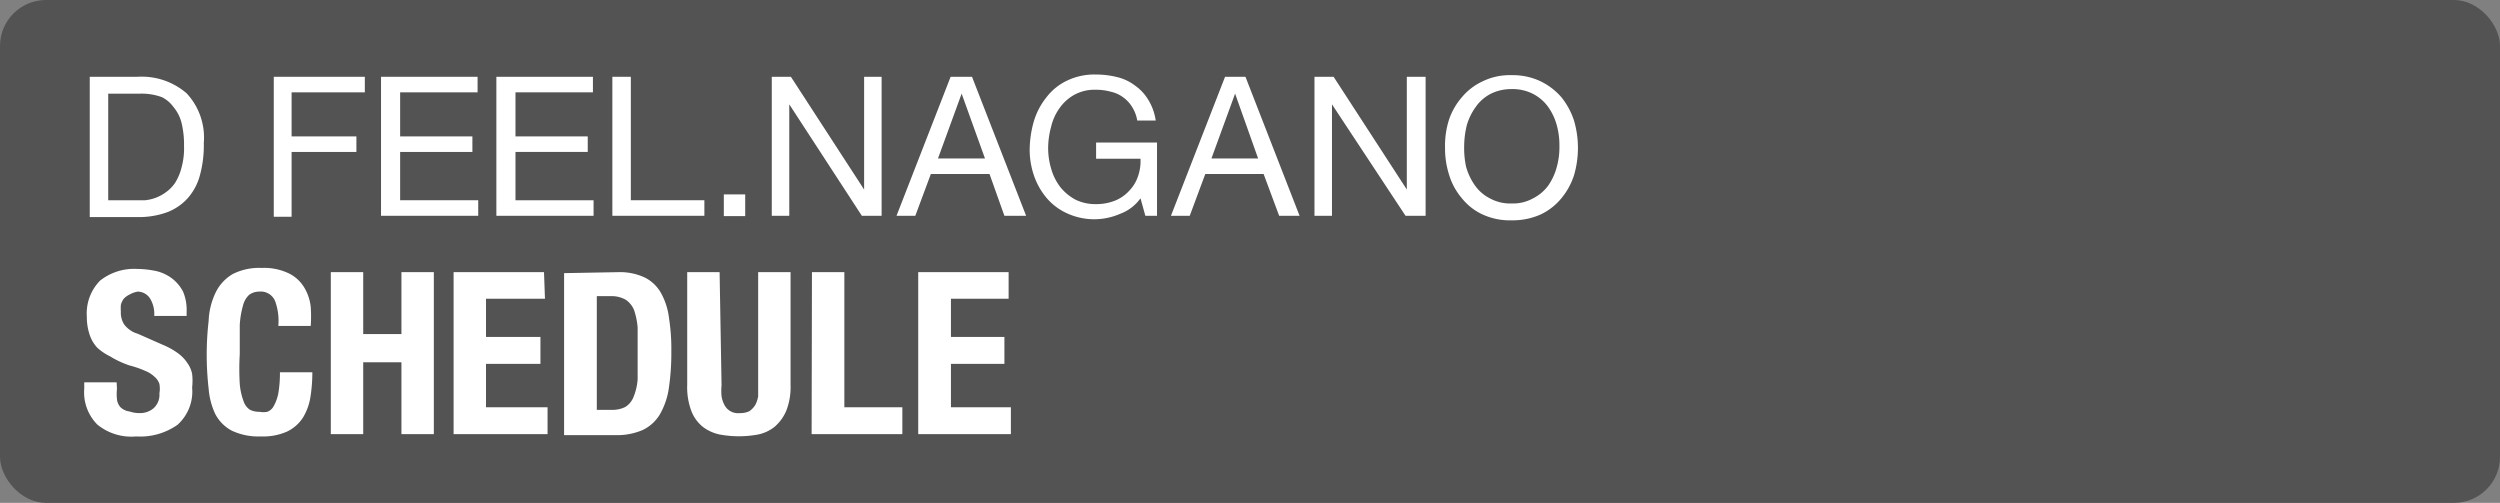 <svg xmlns="http://www.w3.org/2000/svg" width="77.16" height="15.52" viewBox="0 0 77.16 15.52">
  <rect x="0" y="0" width="77.16" height="15.52" fill="#808080" stroke="none"/>
  <defs>
    <style>
      .cls-1 {
        fill: #535353;
      }

      .cls-2 {
        fill: #fff;
      }
    </style>
  </defs>
  <g id="レイヤー_2" data-name="レイヤー 2">
    <g id="注釈">
      <g>
        <rect class="cls-1" width="77.16" height="15.52" rx="1.42"/>
        <g>
          <path class="cls-2" d="M4.24,2.37a2.12,2.12,0,0,1,1.52.51,2,2,0,0,1,.53,1.53,3.5,3.5,0,0,1-.12,1,1.74,1.74,0,0,1-.37.7,1.63,1.63,0,0,1-.64.44,2.57,2.57,0,0,1-.92.15H2.77V2.37Zm0,3.81.24,0a1.28,1.28,0,0,0,.63-.24,1.14,1.14,0,0,0,.29-.29,1.58,1.58,0,0,0,.2-.47,2.2,2.2,0,0,0,.08-.67,2.87,2.87,0,0,0-.07-.69,1.22,1.22,0,0,0-.25-.51A1,1,0,0,0,5,3a1.82,1.82,0,0,0-.66-.11h-1V6.18Z"/>
          <path class="cls-2" d="M11.26,2.37v.48H9V4.21h2v.48H9v2H8.45V2.37Z"/>
          <path class="cls-2" d="M14.74,2.37v.48H12.35V4.21h2.23v.48H12.35V6.18h2.41v.48h-3V2.37Z"/>
          <path class="cls-2" d="M18.3,2.37v.48H15.91V4.21h2.23v.48H15.91V6.18h2.41v.48h-3V2.37Z"/>
          <path class="cls-2" d="M19.47,2.37V6.18h2.27v.48H18.9V2.37Z"/>
          <path class="cls-2" d="M23,6v.67h-.66V6Z"/>
          <path class="cls-2" d="M24.41,2.37l2.26,3.48h0V2.37h.54V6.66H26.6L24.36,3.22h0V6.66h-.54V2.37Z"/>
          <path class="cls-2" d="M30,2.37l1.67,4.29H31l-.46-1.29H28.73l-.48,1.29h-.58l1.67-4.29Zm.4,2.52-.72-2h0l-.73,2Z"/>
          <path class="cls-2" d="M34.57,6.6a2,2,0,0,1-1.6,0,1.81,1.81,0,0,1-.65-.47,2.15,2.15,0,0,1-.4-.69,2.46,2.46,0,0,1-.14-.81,3.24,3.24,0,0,1,.13-.89A2.18,2.18,0,0,1,32.3,3a1.73,1.73,0,0,1,.63-.51,1.94,1.94,0,0,1,.89-.19,2.71,2.71,0,0,1,.66.08,1.47,1.47,0,0,1,.55.26,1.45,1.45,0,0,1,.41.44,1.67,1.67,0,0,1,.23.64H35.1a1.11,1.11,0,0,0-.16-.42A1,1,0,0,0,34.66,3a1,1,0,0,0-.38-.17,1.7,1.7,0,0,0-.46-.06,1.3,1.3,0,0,0-.67.16,1.36,1.36,0,0,0-.45.41,1.61,1.61,0,0,0-.26.58,2.52,2.52,0,0,0-.09.67,2.25,2.25,0,0,0,.1.64,1.68,1.68,0,0,0,.28.55,1.53,1.53,0,0,0,.46.38,1.39,1.39,0,0,0,.63.14,1.57,1.57,0,0,0,.6-.11,1.19,1.19,0,0,0,.43-.3,1.16,1.16,0,0,0,.27-.44,1.41,1.41,0,0,0,.08-.55H33.83V4.4h1.88V6.66h-.36l-.15-.54A1.34,1.34,0,0,1,34.57,6.6Z"/>
          <path class="cls-2" d="M38.44,2.37l1.67,4.29h-.63L39,5.37H37.2l-.48,1.29h-.58l1.67-4.29Zm.39,2.52-.71-2h0l-.73,2Z"/>
          <path class="cls-2" d="M41.16,2.37l2.26,3.48h0V2.37H44V6.66h-.62L41.11,3.22h0V6.66h-.54V2.37Z"/>
          <path class="cls-2" d="M44.73,3.67A2.09,2.09,0,0,1,45.12,3a1.85,1.85,0,0,1,.64-.49,1.91,1.91,0,0,1,.89-.19,2,2,0,0,1,.9.19,2,2,0,0,1,.64.49,2.28,2.28,0,0,1,.39.72,3,3,0,0,1,0,1.69,2.13,2.13,0,0,1-.39.71,1.85,1.85,0,0,1-.64.5,2.13,2.13,0,0,1-.9.18,2,2,0,0,1-.89-.18,1.76,1.76,0,0,1-.64-.5,2,2,0,0,1-.39-.71,2.65,2.65,0,0,1-.13-.85A2.63,2.63,0,0,1,44.73,3.67Zm.52,1.48a1.87,1.87,0,0,0,.27.57,1.27,1.27,0,0,0,.46.4,1.3,1.3,0,0,0,.67.16,1.28,1.28,0,0,0,.67-.16,1.31,1.31,0,0,0,.47-.4,1.85,1.85,0,0,0,.26-.57,2.29,2.29,0,0,0,.08-.64,2.34,2.34,0,0,0-.08-.64,1.8,1.8,0,0,0-.26-.56,1.33,1.33,0,0,0-.47-.41,1.38,1.38,0,0,0-.67-.15A1.41,1.41,0,0,0,46,2.9a1.3,1.3,0,0,0-.46.41,1.82,1.82,0,0,0-.27.56,2.8,2.8,0,0,0-.08.64A2.74,2.74,0,0,0,45.25,5.15Z"/>
        </g>
        <g>
          <path class="cls-2" d="M3.61,12a1.51,1.51,0,0,0,0,.32.44.44,0,0,0,.1.24A.49.49,0,0,0,4,12.7a.93.93,0,0,0,.32.05.64.64,0,0,0,.42-.15.56.56,0,0,0,.18-.46.81.81,0,0,0,0-.29.48.48,0,0,0-.15-.22.85.85,0,0,0-.28-.18A3,3,0,0,0,4,11.28,2.9,2.9,0,0,1,3.4,11,1.69,1.69,0,0,1,3,10.73a1.1,1.1,0,0,1-.24-.42,1.71,1.71,0,0,1-.08-.54,1.44,1.44,0,0,1,.41-1.11A1.69,1.69,0,0,1,4.22,8.3a3,3,0,0,1,.62.07,1.32,1.32,0,0,1,.49.24A1.23,1.23,0,0,1,5.65,9a1.45,1.45,0,0,1,.11.61v.14h-1a.92.92,0,0,0-.13-.54A.46.46,0,0,0,4.25,9,.78.78,0,0,0,4,9.09a.59.59,0,0,0-.18.13.56.56,0,0,0-.09.19,1.49,1.49,0,0,0,0,.21.67.67,0,0,0,.1.39.8.8,0,0,0,.42.29l.77.34a2.25,2.25,0,0,1,.47.26,1.17,1.17,0,0,1,.29.3.87.87,0,0,1,.15.34,1.87,1.87,0,0,1,0,.42,1.38,1.38,0,0,1-.45,1.15,2,2,0,0,1-1.28.36A1.65,1.65,0,0,1,3,13.1,1.41,1.41,0,0,1,2.6,12v-.2h1Z"/>
          <path class="cls-2" d="M8.49,9.29A.48.48,0,0,0,8,9a.52.52,0,0,0-.31.1.66.66,0,0,0-.19.33,2.76,2.76,0,0,0-.1.6q0,.36,0,.9a7.75,7.75,0,0,0,0,.92,2,2,0,0,0,.12.54.5.5,0,0,0,.2.26.65.65,0,0,0,.29.06.64.64,0,0,0,.24,0,.38.38,0,0,0,.2-.18,1.34,1.34,0,0,0,.14-.39,3.73,3.73,0,0,0,.05-.65h1a4.81,4.81,0,0,1-.06.77,1.75,1.75,0,0,1-.23.63,1.21,1.21,0,0,1-.49.43,1.83,1.83,0,0,1-.81.15,1.92,1.92,0,0,1-.9-.18,1.22,1.22,0,0,1-.51-.52A2.25,2.25,0,0,1,6.44,12a9.22,9.22,0,0,1,0-2.1A2.19,2.19,0,0,1,6.67,9a1.33,1.33,0,0,1,.51-.54,1.8,1.8,0,0,1,.9-.19,1.75,1.75,0,0,1,.86.18,1.15,1.15,0,0,1,.46.44,1.47,1.47,0,0,1,.19.58,4.08,4.08,0,0,1,0,.59h-1A1.78,1.78,0,0,0,8.49,9.29Z"/>
          <path class="cls-2" d="M11.21,8.4v1.91h1.18V8.4h1v5h-1V11.18H11.21V13.4h-1v-5Z"/>
          <path class="cls-2" d="M16.82,9.22H15V10.4h1.68v.83H15v1.34H16.9v.83H14v-5h2.79Z"/>
          <path class="cls-2" d="M19.07,8.4a1.81,1.81,0,0,1,.84.17,1.18,1.18,0,0,1,.5.49,2.11,2.11,0,0,1,.24.77,6.11,6.11,0,0,1,.07,1A7.44,7.44,0,0,1,20.64,12a2.27,2.27,0,0,1-.28.8,1.24,1.24,0,0,1-.52.47,2,2,0,0,1-.84.16H17.41v-5Zm-.2,4.25a.89.89,0,0,0,.43-.09.63.63,0,0,0,.25-.3,1.78,1.78,0,0,0,.13-.55c0-.23,0-.51,0-.85s0-.54,0-.75a2.22,2.22,0,0,0-.11-.54.7.7,0,0,0-.26-.32.89.89,0,0,0-.46-.11h-.43v3.51Z"/>
          <path class="cls-2" d="M22.27,11.89a1.83,1.83,0,0,0,0,.34.85.85,0,0,0,.09.27.47.47,0,0,0,.47.25.64.64,0,0,0,.3-.06.66.66,0,0,0,.18-.19.85.85,0,0,0,.09-.27c0-.1,0-.22,0-.34V8.4h1v3.49a2,2,0,0,1-.13.78,1.34,1.34,0,0,1-.36.5,1.2,1.2,0,0,1-.51.24,3.25,3.25,0,0,1-1.19,0,1.31,1.31,0,0,1-.51-.23,1.16,1.16,0,0,1-.36-.49,2.08,2.08,0,0,1-.13-.81V8.4h1Z"/>
          <path class="cls-2" d="M25.06,8.4h1v4.17h1.79v.83h-2.8Z"/>
          <path class="cls-2" d="M31.13,9.22H29.35V10.4H31v.83H29.35v1.34H31.2v.83H28.34v-5h2.79Z"/>
        </g>
      </g>
    </g>
  </g>
</svg>
